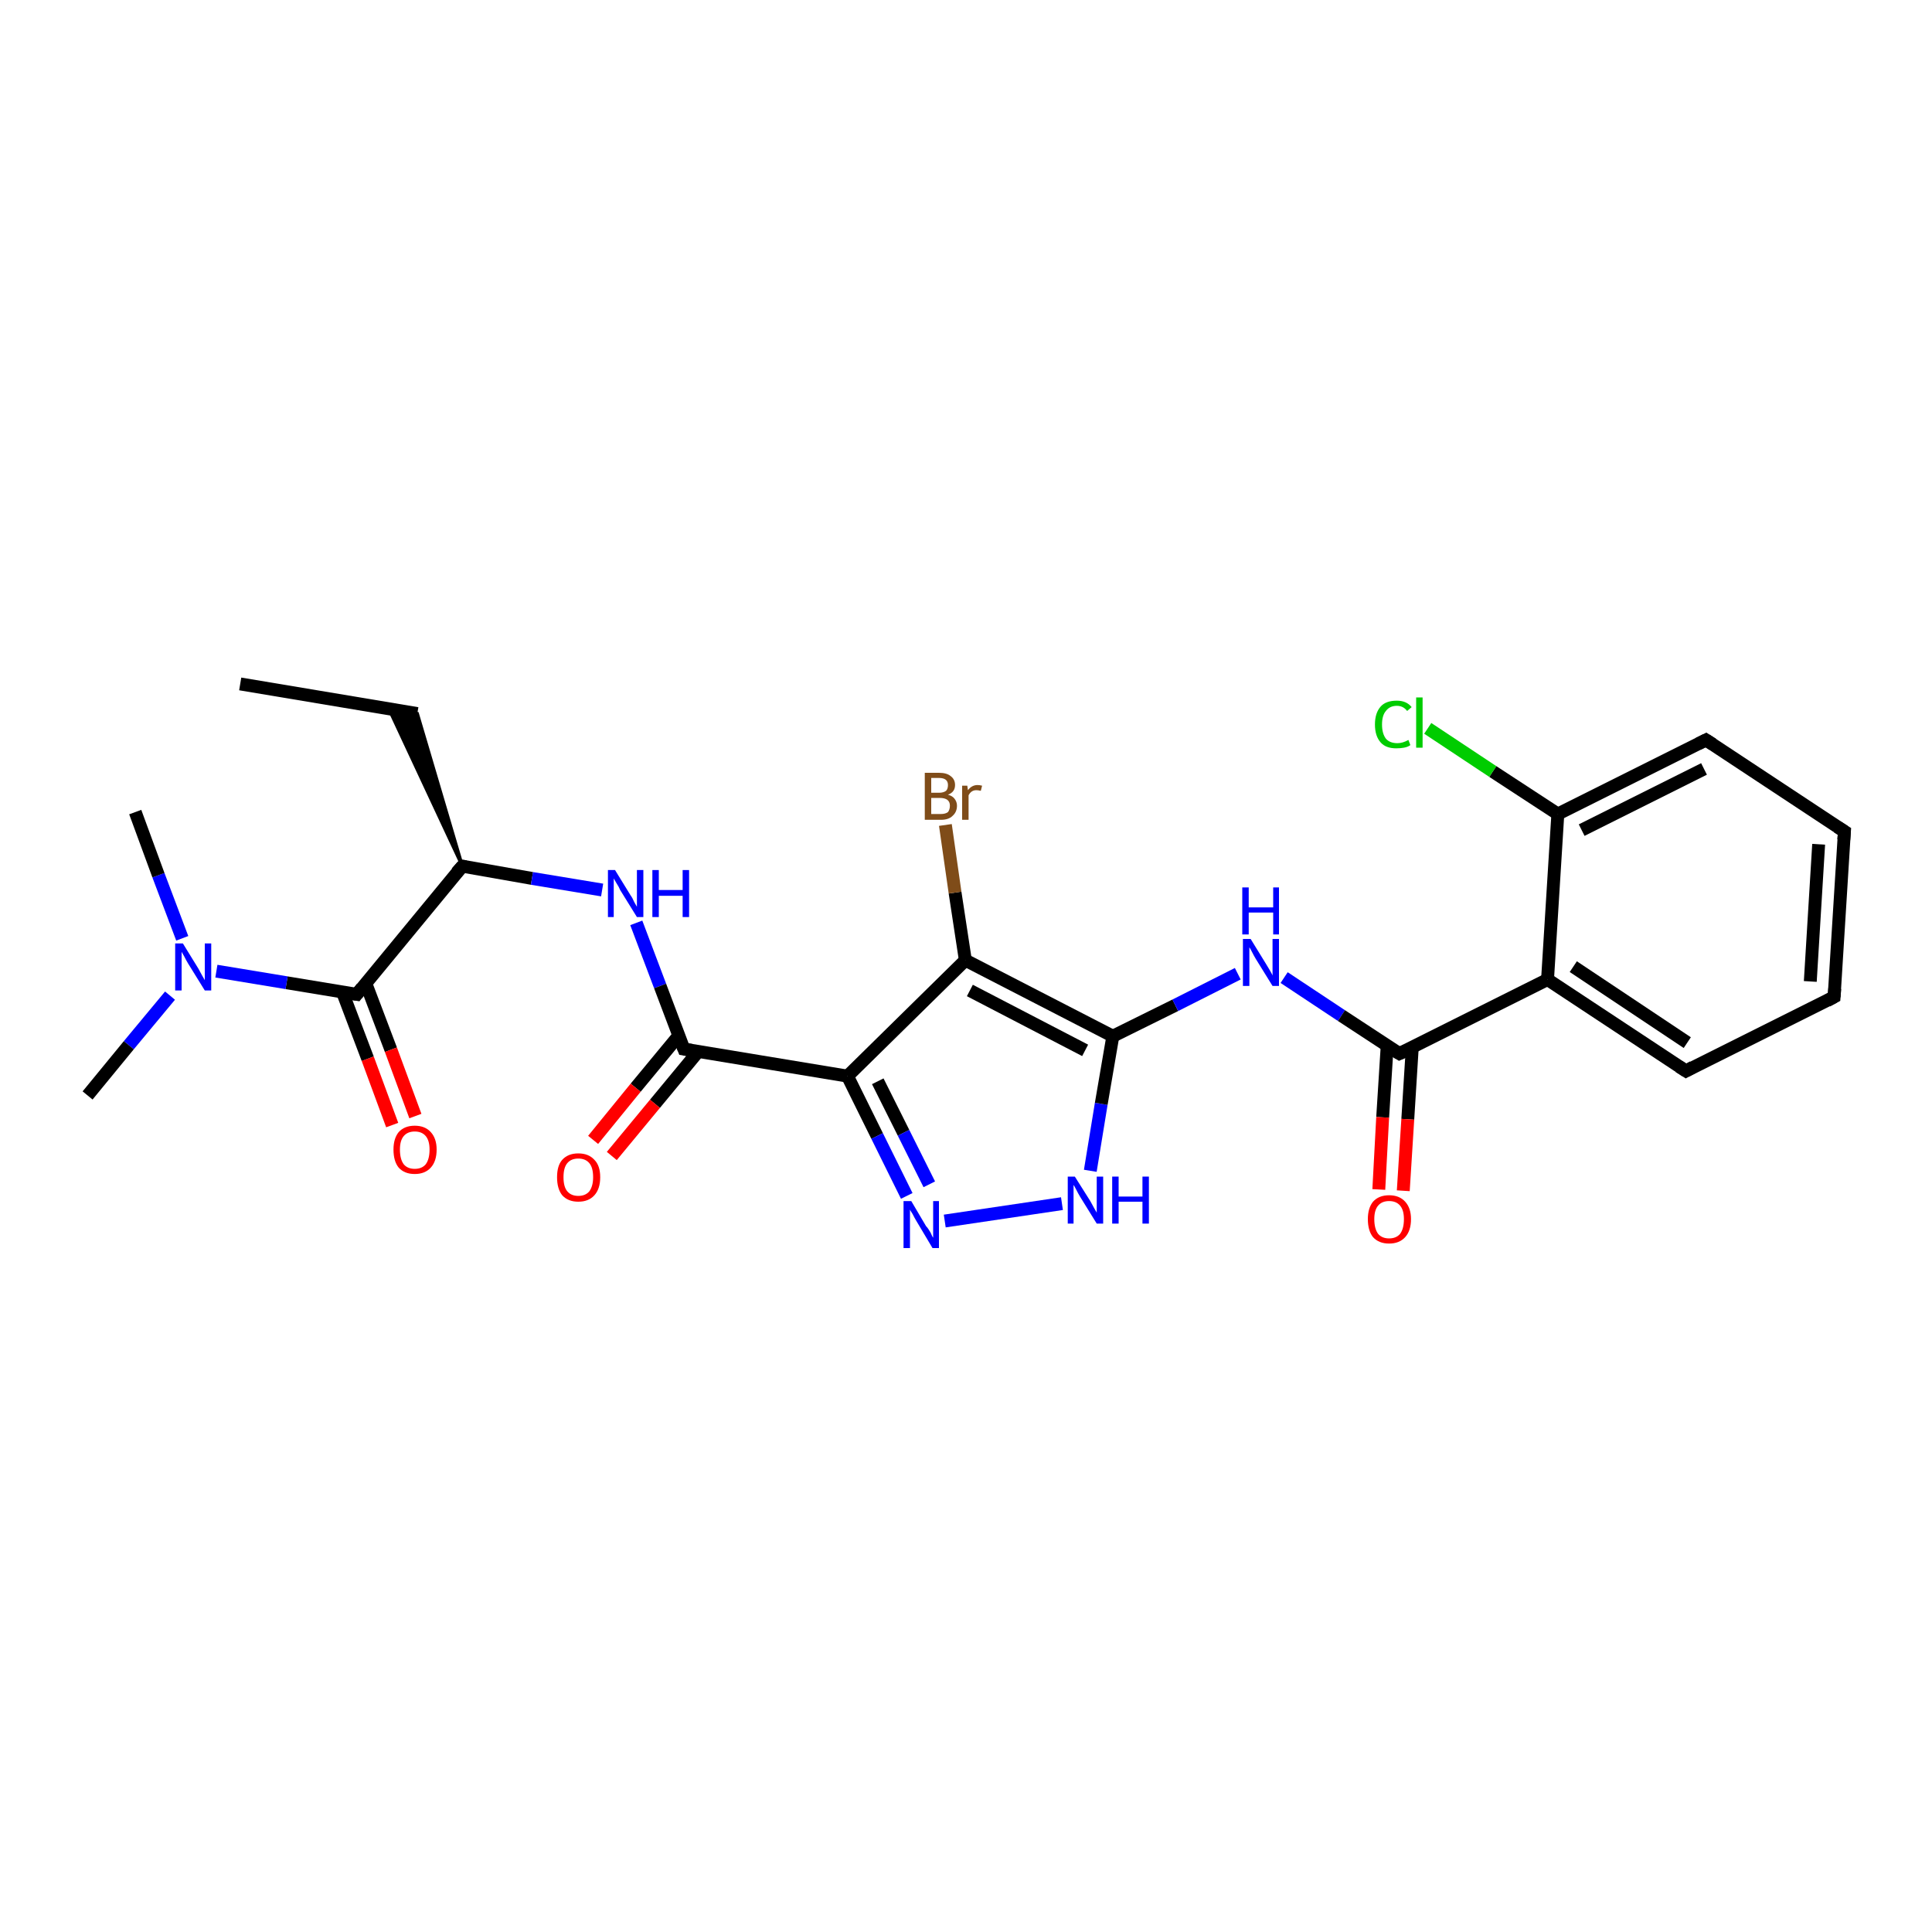<?xml version='1.0' encoding='iso-8859-1'?>
<svg version='1.1' baseProfile='full'
              xmlns='http://www.w3.org/2000/svg'
                      xmlns:rdkit='http://www.rdkit.org/xml'
                      xmlns:xlink='http://www.w3.org/1999/xlink'
                  xml:space='preserve'
width='300px' height='300px' viewBox='0 0 300 300'>
<!-- END OF HEADER -->
<rect style='opacity:1.0;fill:#FFFFFF;stroke:none' width='300.0' height='300.0' x='0.0' y='0.0'> </rect>
<path class='bond-0 atom-0 atom-1' d='M 37.3,106.2 L 64.8,110.8' style='fill:none;fill-rule:evenodd;stroke:#000000;stroke-width:2.0px;stroke-linecap:butt;stroke-linejoin:miter;stroke-opacity:1' />
<path class='bond-1 atom-2 atom-1' d='M 71.8,134.5 L 60.4,110.1 L 64.8,110.8 Z' style='fill:#000000;fill-rule:evenodd;fill-opacity:1;stroke:#000000;stroke-width:0.5px;stroke-linecap:butt;stroke-linejoin:miter;stroke-opacity:1;' />
<path class='bond-2 atom-2 atom-3' d='M 71.8,134.5 L 82.6,136.4' style='fill:none;fill-rule:evenodd;stroke:#000000;stroke-width:2.0px;stroke-linecap:butt;stroke-linejoin:miter;stroke-opacity:1' />
<path class='bond-2 atom-2 atom-3' d='M 82.6,136.4 L 93.5,138.2' style='fill:none;fill-rule:evenodd;stroke:#0000FF;stroke-width:2.0px;stroke-linecap:butt;stroke-linejoin:miter;stroke-opacity:1' />
<path class='bond-3 atom-3 atom-4' d='M 98.8,143.3 L 102.5,153.1' style='fill:none;fill-rule:evenodd;stroke:#0000FF;stroke-width:2.0px;stroke-linecap:butt;stroke-linejoin:miter;stroke-opacity:1' />
<path class='bond-3 atom-3 atom-4' d='M 102.5,153.1 L 106.2,162.9' style='fill:none;fill-rule:evenodd;stroke:#000000;stroke-width:2.0px;stroke-linecap:butt;stroke-linejoin:miter;stroke-opacity:1' />
<path class='bond-4 atom-4 atom-5' d='M 105.4,160.8 L 98.7,168.9' style='fill:none;fill-rule:evenodd;stroke:#000000;stroke-width:2.0px;stroke-linecap:butt;stroke-linejoin:miter;stroke-opacity:1' />
<path class='bond-4 atom-4 atom-5' d='M 98.7,168.9 L 92.1,177.0' style='fill:none;fill-rule:evenodd;stroke:#FF0000;stroke-width:2.0px;stroke-linecap:butt;stroke-linejoin:miter;stroke-opacity:1' />
<path class='bond-4 atom-4 atom-5' d='M 108.4,163.3 L 101.7,171.4' style='fill:none;fill-rule:evenodd;stroke:#000000;stroke-width:2.0px;stroke-linecap:butt;stroke-linejoin:miter;stroke-opacity:1' />
<path class='bond-4 atom-4 atom-5' d='M 101.7,171.4 L 95.0,179.5' style='fill:none;fill-rule:evenodd;stroke:#FF0000;stroke-width:2.0px;stroke-linecap:butt;stroke-linejoin:miter;stroke-opacity:1' />
<path class='bond-5 atom-4 atom-6' d='M 106.2,162.9 L 131.6,167.1' style='fill:none;fill-rule:evenodd;stroke:#000000;stroke-width:2.0px;stroke-linecap:butt;stroke-linejoin:miter;stroke-opacity:1' />
<path class='bond-6 atom-6 atom-7' d='M 131.6,167.1 L 136.2,176.4' style='fill:none;fill-rule:evenodd;stroke:#000000;stroke-width:2.0px;stroke-linecap:butt;stroke-linejoin:miter;stroke-opacity:1' />
<path class='bond-6 atom-6 atom-7' d='M 136.2,176.4 L 140.8,185.7' style='fill:none;fill-rule:evenodd;stroke:#0000FF;stroke-width:2.0px;stroke-linecap:butt;stroke-linejoin:miter;stroke-opacity:1' />
<path class='bond-6 atom-6 atom-7' d='M 136.3,167.9 L 140.3,175.9' style='fill:none;fill-rule:evenodd;stroke:#000000;stroke-width:2.0px;stroke-linecap:butt;stroke-linejoin:miter;stroke-opacity:1' />
<path class='bond-6 atom-6 atom-7' d='M 140.3,175.9 L 144.3,183.9' style='fill:none;fill-rule:evenodd;stroke:#0000FF;stroke-width:2.0px;stroke-linecap:butt;stroke-linejoin:miter;stroke-opacity:1' />
<path class='bond-7 atom-7 atom-8' d='M 146.7,189.6 L 164.9,186.9' style='fill:none;fill-rule:evenodd;stroke:#0000FF;stroke-width:2.0px;stroke-linecap:butt;stroke-linejoin:miter;stroke-opacity:1' />
<path class='bond-8 atom-8 atom-9' d='M 169.3,181.8 L 171.0,171.4' style='fill:none;fill-rule:evenodd;stroke:#0000FF;stroke-width:2.0px;stroke-linecap:butt;stroke-linejoin:miter;stroke-opacity:1' />
<path class='bond-8 atom-8 atom-9' d='M 171.0,171.4 L 172.8,160.9' style='fill:none;fill-rule:evenodd;stroke:#000000;stroke-width:2.0px;stroke-linecap:butt;stroke-linejoin:miter;stroke-opacity:1' />
<path class='bond-9 atom-9 atom-10' d='M 172.8,160.9 L 182.5,156.1' style='fill:none;fill-rule:evenodd;stroke:#000000;stroke-width:2.0px;stroke-linecap:butt;stroke-linejoin:miter;stroke-opacity:1' />
<path class='bond-9 atom-9 atom-10' d='M 182.5,156.1 L 192.2,151.2' style='fill:none;fill-rule:evenodd;stroke:#0000FF;stroke-width:2.0px;stroke-linecap:butt;stroke-linejoin:miter;stroke-opacity:1' />
<path class='bond-10 atom-10 atom-11' d='M 199.4,151.8 L 208.3,157.7' style='fill:none;fill-rule:evenodd;stroke:#0000FF;stroke-width:2.0px;stroke-linecap:butt;stroke-linejoin:miter;stroke-opacity:1' />
<path class='bond-10 atom-10 atom-11' d='M 208.3,157.7 L 217.3,163.6' style='fill:none;fill-rule:evenodd;stroke:#000000;stroke-width:2.0px;stroke-linecap:butt;stroke-linejoin:miter;stroke-opacity:1' />
<path class='bond-11 atom-11 atom-12' d='M 215.4,162.4 L 214.7,173.5' style='fill:none;fill-rule:evenodd;stroke:#000000;stroke-width:2.0px;stroke-linecap:butt;stroke-linejoin:miter;stroke-opacity:1' />
<path class='bond-11 atom-11 atom-12' d='M 214.7,173.5 L 214.1,184.7' style='fill:none;fill-rule:evenodd;stroke:#FF0000;stroke-width:2.0px;stroke-linecap:butt;stroke-linejoin:miter;stroke-opacity:1' />
<path class='bond-11 atom-11 atom-12' d='M 219.3,162.6 L 218.6,173.8' style='fill:none;fill-rule:evenodd;stroke:#000000;stroke-width:2.0px;stroke-linecap:butt;stroke-linejoin:miter;stroke-opacity:1' />
<path class='bond-11 atom-11 atom-12' d='M 218.6,173.8 L 217.9,184.9' style='fill:none;fill-rule:evenodd;stroke:#FF0000;stroke-width:2.0px;stroke-linecap:butt;stroke-linejoin:miter;stroke-opacity:1' />
<path class='bond-12 atom-11 atom-13' d='M 217.3,163.6 L 240.3,152.1' style='fill:none;fill-rule:evenodd;stroke:#000000;stroke-width:2.0px;stroke-linecap:butt;stroke-linejoin:miter;stroke-opacity:1' />
<path class='bond-13 atom-13 atom-14' d='M 240.3,152.1 L 261.8,166.3' style='fill:none;fill-rule:evenodd;stroke:#000000;stroke-width:2.0px;stroke-linecap:butt;stroke-linejoin:miter;stroke-opacity:1' />
<path class='bond-13 atom-13 atom-14' d='M 244.3,150.1 L 262.0,161.9' style='fill:none;fill-rule:evenodd;stroke:#000000;stroke-width:2.0px;stroke-linecap:butt;stroke-linejoin:miter;stroke-opacity:1' />
<path class='bond-14 atom-14 atom-15' d='M 261.8,166.3 L 284.8,154.8' style='fill:none;fill-rule:evenodd;stroke:#000000;stroke-width:2.0px;stroke-linecap:butt;stroke-linejoin:miter;stroke-opacity:1' />
<path class='bond-15 atom-15 atom-16' d='M 284.8,154.8 L 286.4,129.1' style='fill:none;fill-rule:evenodd;stroke:#000000;stroke-width:2.0px;stroke-linecap:butt;stroke-linejoin:miter;stroke-opacity:1' />
<path class='bond-15 atom-15 atom-16' d='M 281.1,152.4 L 282.4,131.1' style='fill:none;fill-rule:evenodd;stroke:#000000;stroke-width:2.0px;stroke-linecap:butt;stroke-linejoin:miter;stroke-opacity:1' />
<path class='bond-16 atom-16 atom-17' d='M 286.4,129.1 L 264.9,114.9' style='fill:none;fill-rule:evenodd;stroke:#000000;stroke-width:2.0px;stroke-linecap:butt;stroke-linejoin:miter;stroke-opacity:1' />
<path class='bond-17 atom-17 atom-18' d='M 264.9,114.9 L 241.9,126.4' style='fill:none;fill-rule:evenodd;stroke:#000000;stroke-width:2.0px;stroke-linecap:butt;stroke-linejoin:miter;stroke-opacity:1' />
<path class='bond-17 atom-17 atom-18' d='M 264.6,119.4 L 245.6,128.9' style='fill:none;fill-rule:evenodd;stroke:#000000;stroke-width:2.0px;stroke-linecap:butt;stroke-linejoin:miter;stroke-opacity:1' />
<path class='bond-18 atom-18 atom-19' d='M 241.9,126.4 L 231.8,119.8' style='fill:none;fill-rule:evenodd;stroke:#000000;stroke-width:2.0px;stroke-linecap:butt;stroke-linejoin:miter;stroke-opacity:1' />
<path class='bond-18 atom-18 atom-19' d='M 231.8,119.8 L 221.7,113.1' style='fill:none;fill-rule:evenodd;stroke:#00CC00;stroke-width:2.0px;stroke-linecap:butt;stroke-linejoin:miter;stroke-opacity:1' />
<path class='bond-19 atom-9 atom-20' d='M 172.8,160.9 L 149.9,149.1' style='fill:none;fill-rule:evenodd;stroke:#000000;stroke-width:2.0px;stroke-linecap:butt;stroke-linejoin:miter;stroke-opacity:1' />
<path class='bond-19 atom-9 atom-20' d='M 168.5,163.1 L 150.6,153.8' style='fill:none;fill-rule:evenodd;stroke:#000000;stroke-width:2.0px;stroke-linecap:butt;stroke-linejoin:miter;stroke-opacity:1' />
<path class='bond-20 atom-20 atom-21' d='M 149.9,149.1 L 148.3,138.6' style='fill:none;fill-rule:evenodd;stroke:#000000;stroke-width:2.0px;stroke-linecap:butt;stroke-linejoin:miter;stroke-opacity:1' />
<path class='bond-20 atom-20 atom-21' d='M 148.3,138.6 L 146.8,128.1' style='fill:none;fill-rule:evenodd;stroke:#7F4C19;stroke-width:2.0px;stroke-linecap:butt;stroke-linejoin:miter;stroke-opacity:1' />
<path class='bond-21 atom-2 atom-22' d='M 71.8,134.5 L 55.4,154.4' style='fill:none;fill-rule:evenodd;stroke:#000000;stroke-width:2.0px;stroke-linecap:butt;stroke-linejoin:miter;stroke-opacity:1' />
<path class='bond-22 atom-22 atom-23' d='M 53.2,154.1 L 57.1,164.4' style='fill:none;fill-rule:evenodd;stroke:#000000;stroke-width:2.0px;stroke-linecap:butt;stroke-linejoin:miter;stroke-opacity:1' />
<path class='bond-22 atom-22 atom-23' d='M 57.1,164.4 L 60.9,174.7' style='fill:none;fill-rule:evenodd;stroke:#FF0000;stroke-width:2.0px;stroke-linecap:butt;stroke-linejoin:miter;stroke-opacity:1' />
<path class='bond-22 atom-22 atom-23' d='M 56.8,152.7 L 60.7,163.0' style='fill:none;fill-rule:evenodd;stroke:#000000;stroke-width:2.0px;stroke-linecap:butt;stroke-linejoin:miter;stroke-opacity:1' />
<path class='bond-22 atom-22 atom-23' d='M 60.7,163.0 L 64.5,173.3' style='fill:none;fill-rule:evenodd;stroke:#FF0000;stroke-width:2.0px;stroke-linecap:butt;stroke-linejoin:miter;stroke-opacity:1' />
<path class='bond-23 atom-22 atom-24' d='M 55.4,154.4 L 44.5,152.6' style='fill:none;fill-rule:evenodd;stroke:#000000;stroke-width:2.0px;stroke-linecap:butt;stroke-linejoin:miter;stroke-opacity:1' />
<path class='bond-23 atom-22 atom-24' d='M 44.5,152.6 L 33.6,150.8' style='fill:none;fill-rule:evenodd;stroke:#0000FF;stroke-width:2.0px;stroke-linecap:butt;stroke-linejoin:miter;stroke-opacity:1' />
<path class='bond-24 atom-24 atom-25' d='M 26.4,154.6 L 20.0,162.3' style='fill:none;fill-rule:evenodd;stroke:#0000FF;stroke-width:2.0px;stroke-linecap:butt;stroke-linejoin:miter;stroke-opacity:1' />
<path class='bond-24 atom-24 atom-25' d='M 20.0,162.3 L 13.6,170.1' style='fill:none;fill-rule:evenodd;stroke:#000000;stroke-width:2.0px;stroke-linecap:butt;stroke-linejoin:miter;stroke-opacity:1' />
<path class='bond-25 atom-24 atom-26' d='M 28.3,145.7 L 24.6,135.9' style='fill:none;fill-rule:evenodd;stroke:#0000FF;stroke-width:2.0px;stroke-linecap:butt;stroke-linejoin:miter;stroke-opacity:1' />
<path class='bond-25 atom-24 atom-26' d='M 24.6,135.9 L 21.0,126.1' style='fill:none;fill-rule:evenodd;stroke:#000000;stroke-width:2.0px;stroke-linecap:butt;stroke-linejoin:miter;stroke-opacity:1' />
<path class='bond-26 atom-20 atom-6' d='M 149.9,149.1 L 131.6,167.1' style='fill:none;fill-rule:evenodd;stroke:#000000;stroke-width:2.0px;stroke-linecap:butt;stroke-linejoin:miter;stroke-opacity:1' />
<path class='bond-27 atom-18 atom-13' d='M 241.9,126.4 L 240.3,152.1' style='fill:none;fill-rule:evenodd;stroke:#000000;stroke-width:2.0px;stroke-linecap:butt;stroke-linejoin:miter;stroke-opacity:1' />
<path d='M 72.3,134.6 L 71.8,134.5 L 70.9,135.5' style='fill:none;stroke:#000000;stroke-width:2.0px;stroke-linecap:butt;stroke-linejoin:miter;stroke-opacity:1;' />
<path d='M 106.0,162.4 L 106.2,162.9 L 107.4,163.1' style='fill:none;stroke:#000000;stroke-width:2.0px;stroke-linecap:butt;stroke-linejoin:miter;stroke-opacity:1;' />
<path d='M 216.8,163.3 L 217.3,163.6 L 218.4,163.1' style='fill:none;stroke:#000000;stroke-width:2.0px;stroke-linecap:butt;stroke-linejoin:miter;stroke-opacity:1;' />
<path d='M 260.7,165.6 L 261.8,166.3 L 262.9,165.7' style='fill:none;stroke:#000000;stroke-width:2.0px;stroke-linecap:butt;stroke-linejoin:miter;stroke-opacity:1;' />
<path d='M 283.7,155.4 L 284.8,154.8 L 284.9,153.5' style='fill:none;stroke:#000000;stroke-width:2.0px;stroke-linecap:butt;stroke-linejoin:miter;stroke-opacity:1;' />
<path d='M 286.3,130.4 L 286.4,129.1 L 285.3,128.4' style='fill:none;stroke:#000000;stroke-width:2.0px;stroke-linecap:butt;stroke-linejoin:miter;stroke-opacity:1;' />
<path d='M 266.0,115.6 L 264.9,114.9 L 263.7,115.5' style='fill:none;stroke:#000000;stroke-width:2.0px;stroke-linecap:butt;stroke-linejoin:miter;stroke-opacity:1;' />
<path d='M 56.2,153.4 L 55.4,154.4 L 54.8,154.3' style='fill:none;stroke:#000000;stroke-width:2.0px;stroke-linecap:butt;stroke-linejoin:miter;stroke-opacity:1;' />
<path class='atom-3' d='M 95.5 135.1
L 97.9 139.0
Q 98.2 139.4, 98.5 140.1
Q 98.9 140.8, 98.9 140.8
L 98.9 135.1
L 99.9 135.1
L 99.9 142.4
L 98.9 142.4
L 96.3 138.2
Q 96.1 137.7, 95.7 137.1
Q 95.4 136.6, 95.3 136.4
L 95.3 142.4
L 94.4 142.4
L 94.4 135.1
L 95.5 135.1
' fill='#0000FF'/>
<path class='atom-3' d='M 101.3 135.1
L 102.3 135.1
L 102.3 138.2
L 106.0 138.2
L 106.0 135.1
L 107.0 135.1
L 107.0 142.4
L 106.0 142.4
L 106.0 139.1
L 102.3 139.1
L 102.3 142.4
L 101.3 142.4
L 101.3 135.1
' fill='#0000FF'/>
<path class='atom-5' d='M 86.5 182.8
Q 86.5 181.0, 87.3 180.1
Q 88.2 179.1, 89.8 179.1
Q 91.4 179.1, 92.3 180.1
Q 93.2 181.0, 93.2 182.8
Q 93.2 184.6, 92.3 185.6
Q 91.4 186.6, 89.8 186.6
Q 88.2 186.6, 87.3 185.6
Q 86.5 184.6, 86.5 182.8
M 89.8 185.7
Q 90.9 185.7, 91.5 185.0
Q 92.1 184.2, 92.1 182.8
Q 92.1 181.3, 91.5 180.6
Q 90.9 179.9, 89.8 179.9
Q 88.7 179.9, 88.1 180.6
Q 87.5 181.3, 87.5 182.8
Q 87.5 184.3, 88.1 185.0
Q 88.7 185.7, 89.8 185.7
' fill='#FF0000'/>
<path class='atom-7' d='M 141.5 186.5
L 143.8 190.4
Q 144.1 190.7, 144.5 191.4
Q 144.8 192.1, 144.9 192.2
L 144.9 186.5
L 145.8 186.5
L 145.8 193.8
L 144.8 193.8
L 142.3 189.6
Q 142.0 189.1, 141.7 188.5
Q 141.3 187.9, 141.3 187.8
L 141.3 193.8
L 140.3 193.8
L 140.3 186.5
L 141.5 186.5
' fill='#0000FF'/>
<path class='atom-8' d='M 166.9 182.7
L 169.3 186.5
Q 169.5 186.9, 169.9 187.6
Q 170.3 188.3, 170.3 188.3
L 170.3 182.7
L 171.3 182.7
L 171.3 190.0
L 170.3 190.0
L 167.7 185.8
Q 167.4 185.3, 167.1 184.7
Q 166.8 184.1, 166.7 184.0
L 166.7 190.0
L 165.8 190.0
L 165.8 182.7
L 166.9 182.7
' fill='#0000FF'/>
<path class='atom-8' d='M 172.7 182.7
L 173.7 182.7
L 173.7 185.8
L 177.4 185.8
L 177.4 182.7
L 178.4 182.7
L 178.4 190.0
L 177.4 190.0
L 177.4 186.6
L 173.7 186.6
L 173.7 190.0
L 172.7 190.0
L 172.7 182.7
' fill='#0000FF'/>
<path class='atom-10' d='M 194.2 145.8
L 196.6 149.7
Q 196.8 150.0, 197.2 150.7
Q 197.6 151.4, 197.6 151.5
L 197.6 145.8
L 198.6 145.8
L 198.6 153.1
L 197.6 153.1
L 195.0 148.9
Q 194.7 148.4, 194.4 147.8
Q 194.1 147.2, 194.0 147.1
L 194.0 153.1
L 193.0 153.1
L 193.0 145.8
L 194.2 145.8
' fill='#0000FF'/>
<path class='atom-10' d='M 192.9 137.8
L 193.9 137.8
L 193.9 140.9
L 197.7 140.9
L 197.7 137.8
L 198.6 137.8
L 198.6 145.1
L 197.7 145.1
L 197.7 141.7
L 193.9 141.7
L 193.9 145.1
L 192.9 145.1
L 192.9 137.8
' fill='#0000FF'/>
<path class='atom-12' d='M 212.4 189.3
Q 212.4 187.6, 213.2 186.6
Q 214.1 185.6, 215.7 185.6
Q 217.3 185.6, 218.2 186.6
Q 219.1 187.6, 219.1 189.3
Q 219.1 191.1, 218.2 192.1
Q 217.3 193.1, 215.7 193.1
Q 214.1 193.1, 213.2 192.1
Q 212.4 191.1, 212.4 189.3
M 215.7 192.3
Q 216.8 192.3, 217.4 191.6
Q 218.0 190.8, 218.0 189.3
Q 218.0 187.9, 217.4 187.2
Q 216.8 186.5, 215.7 186.5
Q 214.6 186.5, 214.0 187.2
Q 213.4 187.9, 213.4 189.3
Q 213.4 190.8, 214.0 191.6
Q 214.6 192.3, 215.7 192.3
' fill='#FF0000'/>
<path class='atom-19' d='M 213.5 112.5
Q 213.5 110.7, 214.4 109.7
Q 215.2 108.8, 216.9 108.8
Q 218.4 108.8, 219.2 109.8
L 218.5 110.4
Q 217.9 109.6, 216.9 109.6
Q 215.8 109.6, 215.2 110.4
Q 214.6 111.1, 214.6 112.5
Q 214.6 113.9, 215.2 114.7
Q 215.8 115.4, 217.0 115.4
Q 217.8 115.4, 218.7 114.9
L 219.0 115.7
Q 218.6 116.0, 218.0 116.1
Q 217.5 116.2, 216.8 116.2
Q 215.2 116.2, 214.4 115.3
Q 213.5 114.3, 213.5 112.5
' fill='#00CC00'/>
<path class='atom-19' d='M 219.9 108.3
L 220.9 108.3
L 220.9 116.1
L 219.9 116.1
L 219.9 108.3
' fill='#00CC00'/>
<path class='atom-21' d='M 147.2 123.4
Q 147.9 123.6, 148.2 124.0
Q 148.6 124.5, 148.6 125.1
Q 148.6 126.1, 147.9 126.7
Q 147.3 127.3, 146.1 127.3
L 143.6 127.3
L 143.6 120.0
L 145.8 120.0
Q 147.0 120.0, 147.6 120.5
Q 148.3 121.0, 148.3 121.9
Q 148.3 123.0, 147.2 123.4
M 144.6 120.8
L 144.6 123.1
L 145.8 123.1
Q 146.5 123.1, 146.9 122.8
Q 147.2 122.5, 147.2 121.9
Q 147.2 120.8, 145.8 120.8
L 144.6 120.8
M 146.1 126.4
Q 146.8 126.4, 147.2 126.1
Q 147.5 125.7, 147.5 125.1
Q 147.5 124.5, 147.1 124.2
Q 146.7 123.9, 145.9 123.9
L 144.6 123.9
L 144.6 126.4
L 146.1 126.4
' fill='#7F4C19'/>
<path class='atom-21' d='M 150.2 122.0
L 150.3 122.7
Q 150.9 121.9, 151.8 121.9
Q 152.1 121.9, 152.5 122.0
L 152.3 122.8
Q 151.9 122.7, 151.6 122.7
Q 151.2 122.7, 150.9 122.9
Q 150.6 123.1, 150.4 123.5
L 150.4 127.3
L 149.4 127.3
L 149.4 122.0
L 150.2 122.0
' fill='#7F4C19'/>
<path class='atom-23' d='M 61.1 178.5
Q 61.1 176.8, 61.9 175.8
Q 62.8 174.8, 64.4 174.8
Q 66.0 174.8, 66.9 175.8
Q 67.8 176.8, 67.8 178.5
Q 67.8 180.3, 66.9 181.3
Q 66.0 182.3, 64.4 182.3
Q 62.8 182.3, 61.9 181.3
Q 61.1 180.3, 61.1 178.5
M 64.4 181.5
Q 65.5 181.5, 66.1 180.8
Q 66.7 180.0, 66.7 178.5
Q 66.7 177.1, 66.1 176.4
Q 65.5 175.7, 64.4 175.7
Q 63.3 175.7, 62.7 176.4
Q 62.1 177.1, 62.1 178.5
Q 62.1 180.0, 62.7 180.8
Q 63.3 181.5, 64.4 181.5
' fill='#FF0000'/>
<path class='atom-24' d='M 28.4 146.5
L 30.8 150.4
Q 31.0 150.8, 31.4 151.5
Q 31.8 152.2, 31.8 152.2
L 31.8 146.5
L 32.8 146.5
L 32.8 153.8
L 31.8 153.8
L 29.2 149.6
Q 28.9 149.1, 28.6 148.5
Q 28.3 148.0, 28.2 147.8
L 28.2 153.8
L 27.2 153.8
L 27.2 146.5
L 28.4 146.5
' fill='#0000FF'/>
</svg>
